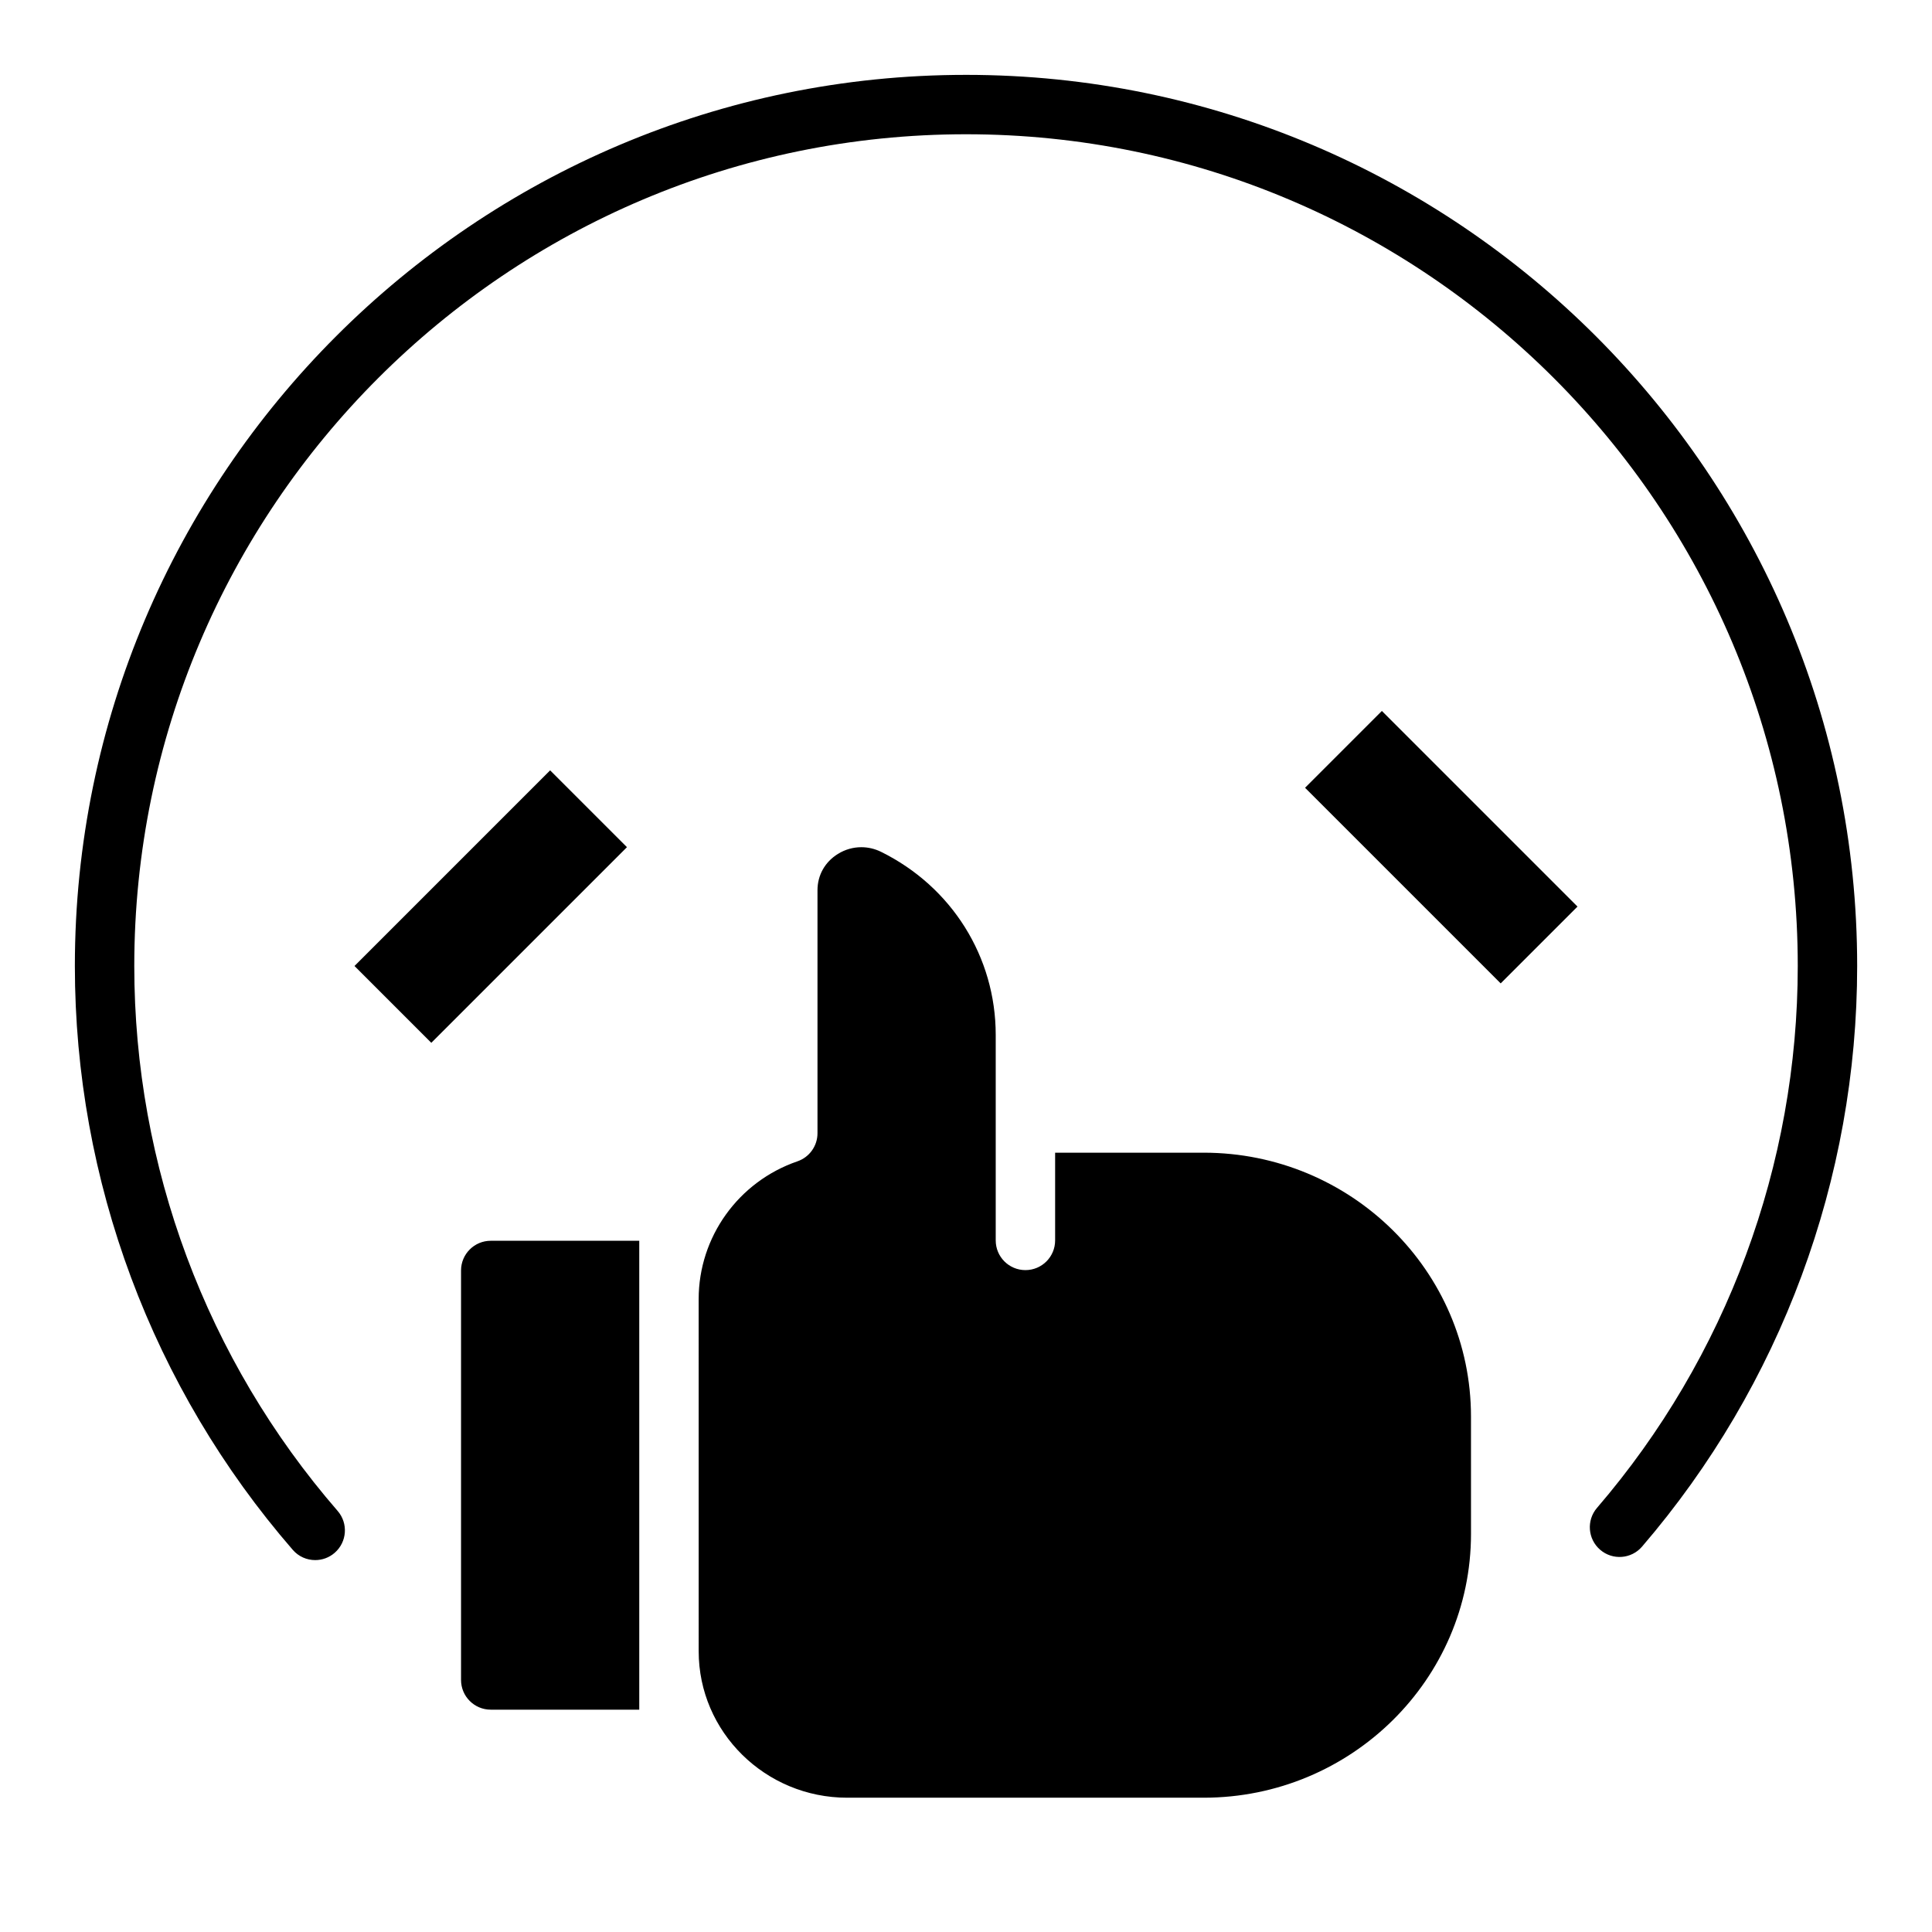 <?xml version="1.0" encoding="UTF-8"?>
<!-- Uploaded to: ICON Repo, www.svgrepo.com, Generator: ICON Repo Mixer Tools -->
<svg fill="#000000" width="800px" height="800px" version="1.1" viewBox="144 144 512 512" xmlns="http://www.w3.org/2000/svg">
 <g>
  <path d="m313.41 597.08h-39.359c-4.344 0-7.871-3.527-7.871-7.871v-108.52c0-4.344 3.527-7.871 7.871-7.871h39.359zm220.42-46.578c0 38.547-31.781 69.91-70.848 69.91h-94.465c-21.703 0-39.359-17.406-39.359-38.801l-0.004-93.34c0-16.453 10.516-31.125 26.176-36.508 3.176-1.09 5.312-4.082 5.312-7.441v-64.395c0-3.984 1.969-7.492 5.406-9.625 1.906-1.184 4.051-1.785 6.211-1.785 1.785 0 3.574 0.41 5.242 1.234 18.734 9.258 30.375 27.848 30.375 48.52v54.449c0 4.352 3.519 7.871 7.871 7.871 4.352 0 7.871-3.519 7.871-7.871v-23.246h39.359c39.066 0 70.848 31.363 70.848 69.918z"/>
  <path d="m400 163.84c-130.22 0-236.16 105.95-236.16 236.16 0 56.871 20.512 111.82 57.75 154.73 1.555 1.797 3.746 2.711 5.941 2.711 1.828 0 3.668-0.629 5.16-1.93 3.281-2.844 3.637-7.816 0.785-11.102-34.75-40.043-53.891-91.324-53.891-144.41 0-121.54 98.875-220.42 220.42-220.42 121.54 0 220.42 98.875 220.42 220.42 0 52.699-18.895 103.7-53.199 143.6-2.836 3.297-2.461 8.273 0.832 11.102 3.305 2.852 8.281 2.461 11.102-0.832 36.758-42.766 57.008-97.406 57.008-153.87 0-130.22-105.94-236.16-236.16-236.16z"/>
  <path d="m510.21 332.41 51.844 51.844-20.355 20.355-51.844-51.844z"/>
  <path d="m289.79 348.15 20.359 20.359-51.848 51.844-20.355-20.355z"/>
 </g>
</svg>